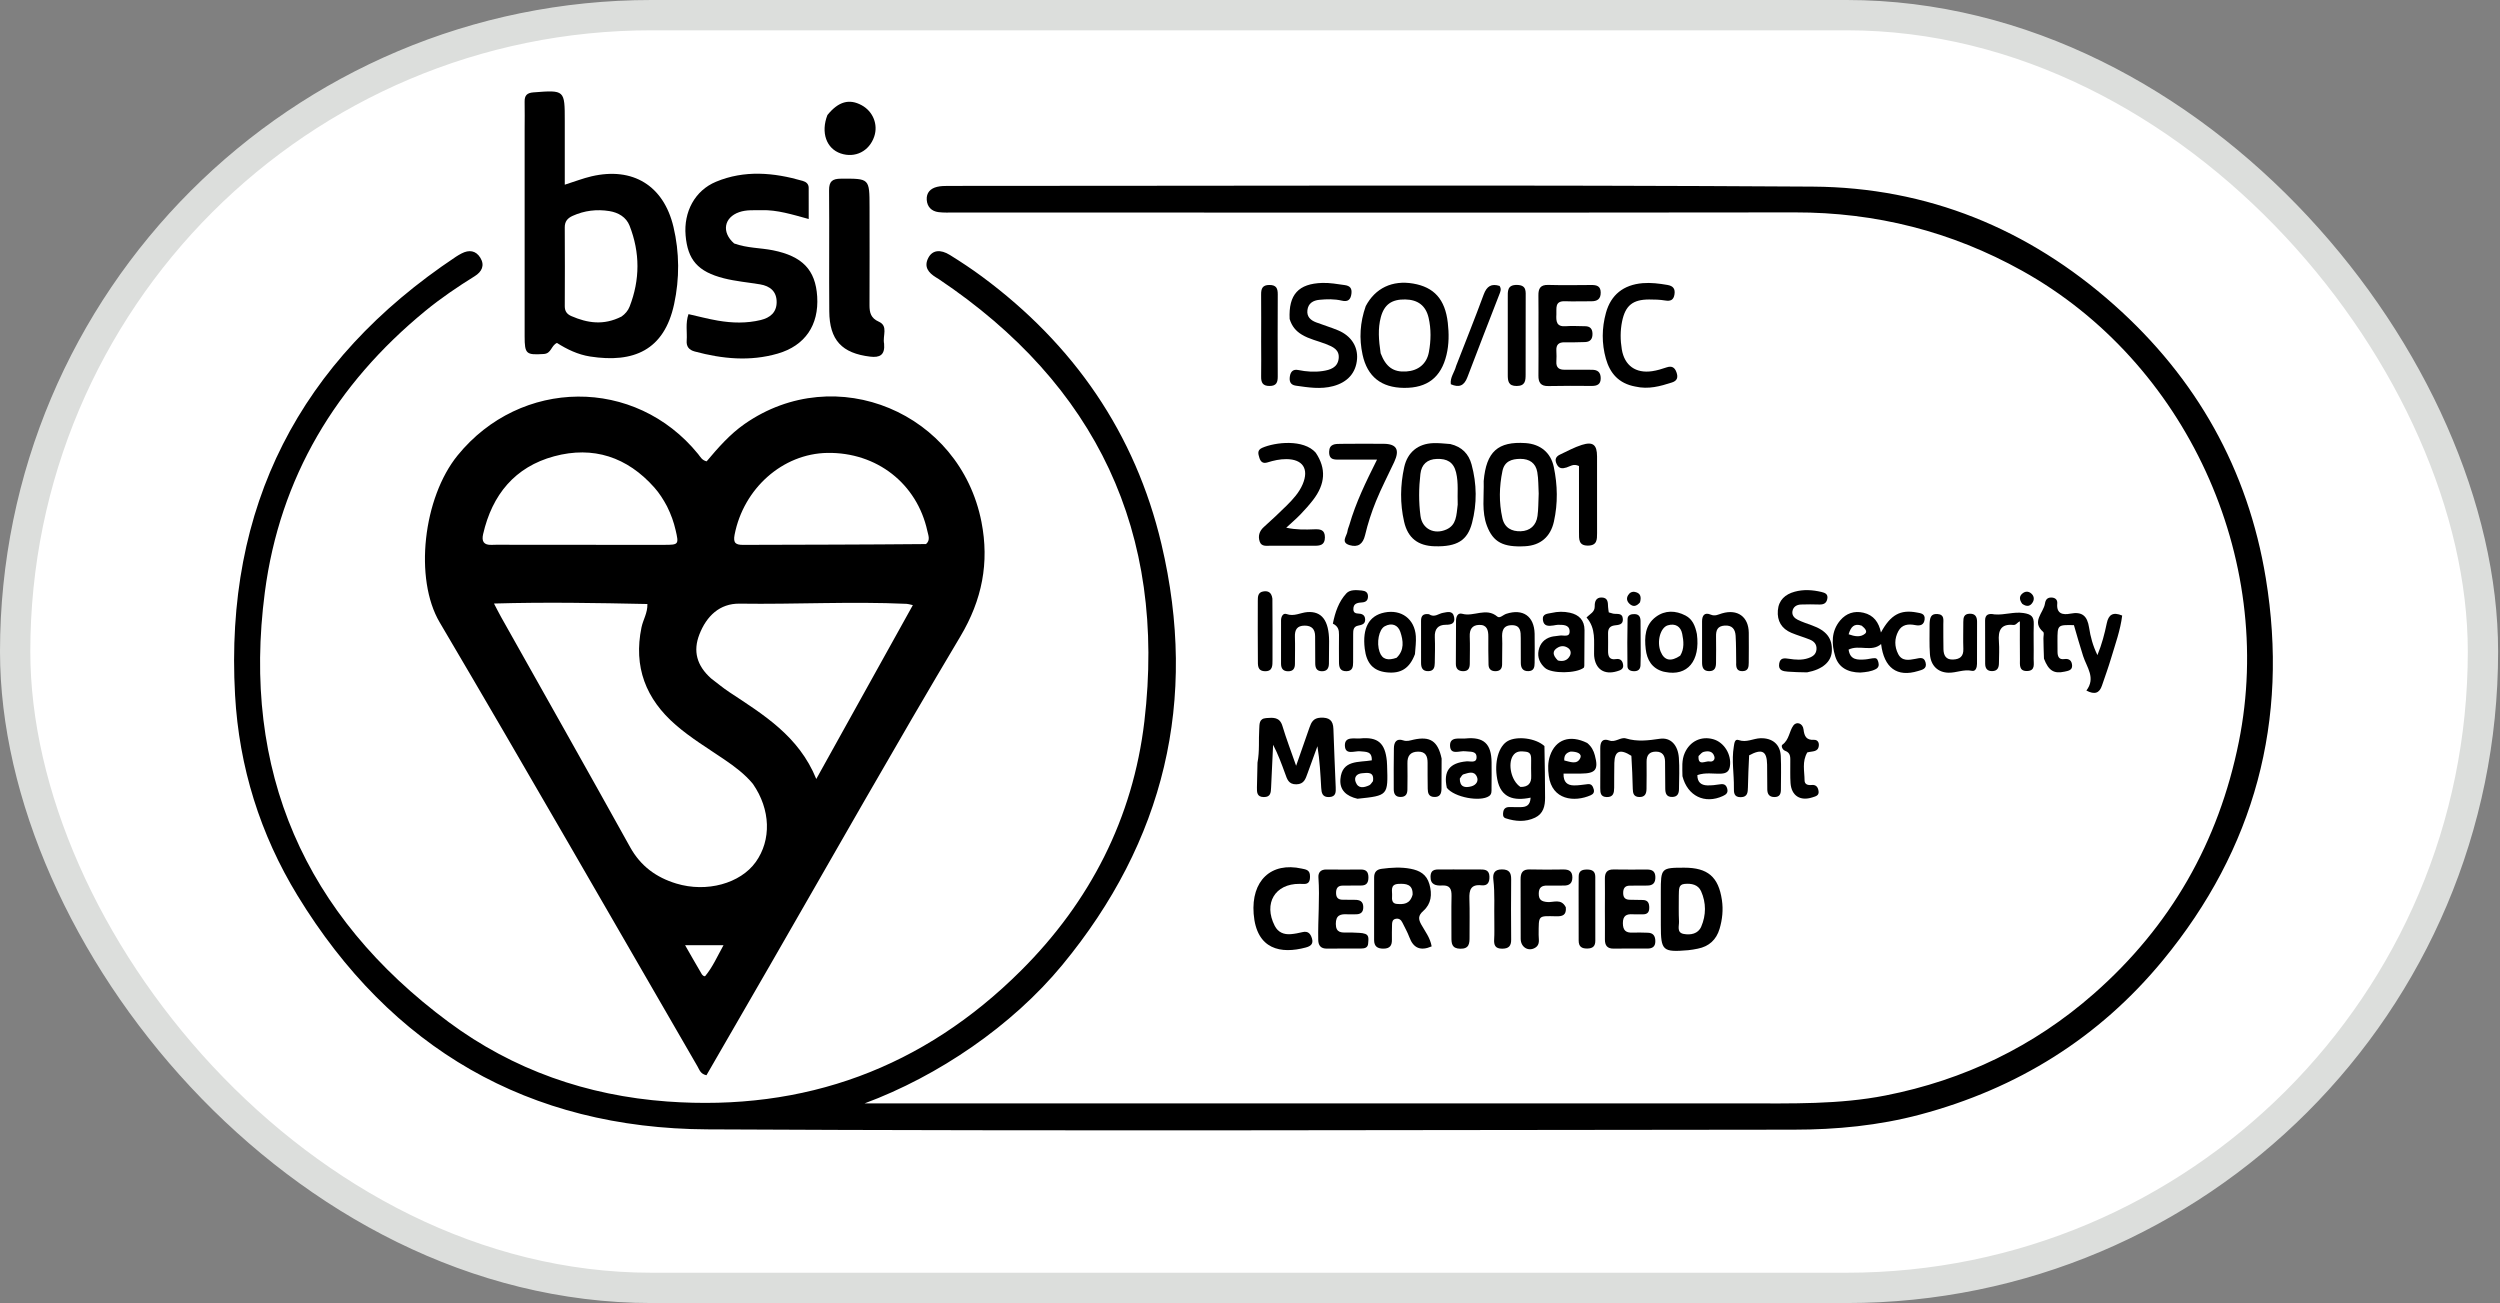 <svg xmlns="http://www.w3.org/2000/svg" width="165" height="86" viewBox="0 0 165 86" fill="none"><rect x="0" y="0" width="165" height="86" fill="#808080" stroke="none"/><rect x="1" y="1" width="162.875" height="84" rx="42" fill="white" stroke="#DCDEDC" stroke-width="2"></rect><path d="M115.08 72.825C118.261 72.823 121.371 72.907 124.452 72.3C129.627 71.279 134.227 69.07 138.188 65.592C143.252 61.145 146.43 55.59 147.763 48.963C150.209 36.805 144.258 23.877 133.458 17.869C128.785 15.27 123.804 14.011 118.46 14.018C99.974 14.043 81.487 14.027 63.002 14.026C62.645 14.026 62.285 14.046 61.934 14C61.485 13.941 61.198 13.656 61.165 13.194C61.132 12.717 61.41 12.436 61.852 12.331C62.08 12.277 62.322 12.27 62.558 12.27C81.591 12.271 100.624 12.194 119.655 12.317C127.192 12.366 133.862 15.085 139.524 20.116C144.964 24.949 148.365 30.982 149.542 38.158C151.084 47.553 148.811 56.016 142.757 63.373C138.535 68.503 133.136 71.855 126.715 73.564C123.985 74.29 121.203 74.556 118.396 74.558C94.492 74.573 70.588 74.662 46.685 74.538C34.888 74.477 25.802 69.208 19.634 59.103C17.17 55.066 15.779 50.617 15.514 45.876C14.818 33.434 19.768 23.822 30.094 16.944C30.213 16.865 30.337 16.794 30.463 16.728C30.957 16.47 31.406 16.529 31.703 17.013C32.014 17.521 31.793 17.939 31.337 18.224C30.206 18.928 29.105 19.673 28.073 20.519C22.179 25.356 18.47 31.515 17.479 39.089C15.937 50.888 20.091 60.4 29.62 67.462C33.87 70.612 38.743 72.314 44.034 72.699C53.117 73.36 60.939 70.484 67.384 64.061C71.935 59.526 74.776 54.009 75.529 47.61C76.998 35.13 72.365 25.398 61.951 18.416C61.892 18.377 61.83 18.341 61.769 18.304C61.274 17.998 60.956 17.608 61.274 17.009C61.539 16.509 62.061 16.435 62.697 16.831C63.423 17.282 64.139 17.755 64.826 18.264C70.861 22.734 74.926 28.592 76.654 35.906C79.091 46.217 76.853 55.524 70.105 63.697C66.795 67.706 61.926 71.017 57.065 72.823C66.709 72.823 76.353 72.822 85.997 72.823C95.668 72.823 105.338 72.824 115.08 72.825Z" fill="black"></path><path d="M50.803 63.733C49.391 66.181 48.002 68.583 46.626 70.966C46.229 70.884 46.161 70.6 46.036 70.385C40.371 60.611 34.757 50.806 29.018 41.075C27.323 38.201 27.927 32.852 30.204 30.054C34.366 24.938 41.918 24.856 46.076 29.967C46.221 30.145 46.325 30.377 46.638 30.449C47.388 29.561 48.164 28.664 49.145 27.981C55.175 23.779 63.368 27.245 64.777 34.449C65.302 37.138 64.823 39.591 63.378 42.015C59.105 49.185 54.999 56.456 50.803 63.733ZM49.69 51.735C49.154 51.085 48.486 50.591 47.797 50.121C46.716 49.386 45.594 48.708 44.602 47.849C42.622 46.135 41.8 44.012 42.339 41.405C42.442 40.906 42.746 40.455 42.728 39.865C39.358 39.794 36.028 39.733 32.603 39.833C32.789 40.187 32.924 40.459 33.073 40.725C35.914 45.786 38.773 50.837 41.588 55.912C42.284 57.167 43.315 57.913 44.635 58.314C46.643 58.924 48.862 58.311 49.877 56.896C50.918 55.444 50.868 53.428 49.69 51.735ZM46.934 44.778C47.331 45.078 47.714 45.401 48.128 45.675C50.386 47.17 52.724 48.577 53.874 51.413C56.044 47.506 58.132 43.748 60.248 39.938C60.027 39.891 59.937 39.858 59.845 39.854C56.17 39.686 52.494 39.895 48.818 39.841C47.496 39.821 46.629 40.665 46.159 41.873C45.733 42.967 45.977 43.924 46.934 44.778ZM44.022 33.415C43.786 32.974 43.521 32.552 43.188 32.177C41.397 30.159 39.152 29.419 36.574 30.115C33.985 30.814 32.48 32.652 31.886 35.252C31.778 35.723 31.92 35.983 32.453 35.961C32.974 35.94 33.497 35.958 34.019 35.958C37.292 35.959 40.565 35.961 43.838 35.96C44.794 35.96 44.812 35.937 44.59 34.985C44.472 34.475 44.303 33.981 44.022 33.415ZM61.118 35.908C61.416 35.65 61.269 35.338 61.206 35.048C60.522 31.914 57.862 29.84 54.605 29.892C51.654 29.94 49.074 32.237 48.483 35.294C48.374 35.854 48.573 35.963 49.052 35.962C53.036 35.95 57.02 35.947 61.118 35.908ZM46.327 64.311C46.389 64.385 46.494 64.481 46.557 64.405C47.044 63.81 47.345 63.115 47.753 62.381C46.849 62.381 46.107 62.381 45.215 62.381C45.606 63.067 45.94 63.653 46.327 64.311Z" fill="black"></path><path d="M34.626 8.572C34.627 7.905 34.638 7.311 34.625 6.716C34.616 6.304 34.778 6.129 35.205 6.097C37.275 5.939 37.275 5.929 37.275 7.998C37.275 9.37 37.275 10.743 37.275 12.19C37.933 11.982 38.479 11.768 39.044 11.636C41.771 11.003 43.805 12.253 44.449 14.976C44.848 16.665 44.856 18.383 44.492 20.071C43.834 23.123 41.812 23.974 38.949 23.53C38.146 23.405 37.417 23.054 36.759 22.633C36.364 22.814 36.397 23.332 35.888 23.364C34.734 23.436 34.626 23.375 34.626 22.203C34.625 17.683 34.626 13.163 34.626 8.572ZM41.021 20.892C41.261 20.724 41.452 20.5 41.554 20.237C42.245 18.46 42.245 16.671 41.553 14.899C41.331 14.33 40.81 14.028 40.226 13.933C39.393 13.797 38.574 13.894 37.793 14.247C37.459 14.399 37.271 14.614 37.274 15.008C37.285 16.741 37.283 18.475 37.275 20.209C37.274 20.542 37.417 20.735 37.711 20.863C38.775 21.324 39.842 21.492 41.021 20.892Z" fill="black"></path><path d="M48.452 16.068C49.318 16.382 50.187 16.352 51.024 16.521C52.952 16.912 53.825 17.806 53.935 19.574C54.052 21.453 53.137 22.812 51.334 23.336C49.501 23.869 47.671 23.688 45.854 23.199C45.476 23.097 45.291 22.876 45.321 22.479C45.363 21.918 45.229 21.344 45.44 20.733C46.101 20.881 46.737 21.052 47.384 21.162C48.325 21.323 49.271 21.349 50.211 21.121C50.834 20.969 51.253 20.617 51.259 19.95C51.266 19.241 50.832 18.878 50.163 18.767C49.368 18.636 48.558 18.566 47.78 18.369C46.056 17.933 45.388 17.149 45.25 15.539C45.117 13.996 45.849 12.581 47.257 11.995C49.135 11.213 51.067 11.385 52.98 11.939C53.201 12.002 53.37 12.137 53.373 12.388C53.38 13.044 53.375 13.701 53.375 14.455C52.271 14.153 51.296 13.845 50.267 13.871C49.77 13.884 49.269 13.833 48.785 14.002C47.786 14.35 47.602 15.322 48.452 16.068Z" fill="black"></path><path d="M58.351 22.685C58.417 23.445 58.054 23.611 57.437 23.539C55.565 23.317 54.746 22.447 54.732 20.546C54.712 17.886 54.742 15.225 54.719 12.565C54.714 11.966 54.935 11.795 55.509 11.793C57.385 11.784 57.387 11.765 57.39 13.663C57.393 15.825 57.396 17.987 57.387 20.148C57.385 20.638 57.482 21.002 57.995 21.228C58.646 21.515 58.239 22.151 58.351 22.685Z" fill="black"></path><path d="M90.138 20.205C90.771 19.007 91.901 18.482 93.264 18.714C94.644 18.949 95.377 19.745 95.555 21.303C95.635 22.006 95.638 22.718 95.468 23.425C95.113 24.9 94.208 25.616 92.66 25.6C91.163 25.585 90.243 24.857 89.929 23.41C89.698 22.345 89.757 21.289 90.138 20.205ZM91.123 23.316C91.468 24.221 91.962 24.573 92.811 24.518C93.598 24.467 94.162 24.025 94.307 23.237C94.445 22.488 94.461 21.719 94.288 20.972C94.102 20.169 93.575 19.78 92.753 19.764C91.857 19.747 91.357 20.094 91.132 20.943C90.935 21.688 90.993 22.449 91.123 23.316Z" fill="black"></path><path d="M95.719 29.306C96.498 29.49 96.937 29.97 97.123 30.654C97.471 31.935 97.49 33.239 97.152 34.521C96.846 35.685 96.145 36.091 94.701 36.055C93.589 36.028 92.918 35.514 92.671 34.431C92.397 33.236 92.415 32.027 92.678 30.832C92.897 29.844 93.595 29.282 94.598 29.247C94.952 29.234 95.307 29.273 95.719 29.306ZM96.209 33.306C96.177 32.597 96.273 31.886 96.1 31.177C95.932 30.49 95.496 30.27 94.846 30.288C94.189 30.305 93.819 30.656 93.747 31.276C93.639 32.199 93.631 33.132 93.752 34.052C93.865 34.914 94.665 35.305 95.467 34.944C96.129 34.646 96.122 34.017 96.209 33.306Z" fill="black"></path><path d="M97.924 31.747C98.092 29.805 98.866 29.122 100.688 29.244C101.659 29.31 102.351 29.869 102.55 30.819C102.801 32.017 102.826 33.225 102.558 34.425C102.333 35.435 101.665 35.995 100.665 36.051C99.209 36.133 98.55 35.784 98.14 34.71C97.78 33.767 97.951 32.782 97.924 31.747ZM101.554 32.577C101.527 32.104 101.542 31.623 101.461 31.159C101.356 30.561 100.947 30.283 100.339 30.285C99.762 30.287 99.294 30.451 99.162 31.083C98.947 32.117 98.925 33.155 99.155 34.191C99.3 34.843 99.775 35.082 100.366 35.063C100.982 35.042 101.389 34.681 101.475 34.055C101.536 33.61 101.528 33.154 101.554 32.577Z" fill="black"></path><path d="M101.539 21.857C101.539 21.024 101.548 20.262 101.535 19.501C101.528 19.044 101.663 18.79 102.184 18.805C103.134 18.832 104.085 18.817 105.035 18.81C105.388 18.807 105.644 18.885 105.647 19.309C105.65 19.745 105.412 19.889 105.014 19.884C104.444 19.877 103.873 19.907 103.304 19.882C102.594 19.851 102.743 20.348 102.721 20.758C102.699 21.201 102.717 21.578 103.335 21.53C103.759 21.497 104.189 21.529 104.617 21.531C104.936 21.532 105.094 21.691 105.104 22.012C105.115 22.355 104.973 22.564 104.617 22.576C104.166 22.59 103.714 22.6 103.263 22.592C102.87 22.584 102.696 22.756 102.72 23.15C102.734 23.387 102.734 23.627 102.72 23.864C102.696 24.274 102.905 24.409 103.283 24.403C103.877 24.394 104.471 24.408 105.065 24.405C105.44 24.403 105.643 24.565 105.647 24.955C105.653 25.372 105.408 25.474 105.048 25.472C104.098 25.466 103.147 25.457 102.197 25.48C101.689 25.492 101.531 25.249 101.537 24.785C101.548 23.833 101.54 22.881 101.539 21.857Z" fill="black"></path><path d="M82.995 50.333C83.14 49.56 83.062 48.843 83.109 48.133C83.13 47.807 83.08 47.429 83.568 47.393C84.026 47.359 84.461 47.311 84.642 47.919C84.886 48.736 85.193 49.533 85.544 50.542C85.879 49.584 86.153 48.8 86.426 48.015C86.548 47.665 86.687 47.39 87.15 47.368C87.719 47.34 87.987 47.532 88.005 48.113C88.044 49.395 88.108 50.676 88.157 51.957C88.169 52.276 88.179 52.592 87.717 52.607C87.273 52.623 87.219 52.324 87.2 52.001C87.148 51.101 87.106 50.2 86.95 49.25C86.733 49.846 86.518 50.442 86.299 51.037C86.168 51.393 86.077 51.754 85.562 51.765C85.04 51.776 84.949 51.418 84.819 51.059C84.586 50.419 84.351 49.779 84.025 49.155C83.981 50.097 83.934 51.038 83.892 51.981C83.878 52.304 83.866 52.611 83.412 52.606C82.953 52.602 82.953 52.289 82.958 51.968C82.966 51.445 82.979 50.922 82.995 50.333Z" fill="black"></path><path d="M85.116 21.054C85.037 19.433 85.706 18.721 87.269 18.673C87.772 18.658 88.26 18.747 88.753 18.816C89.1 18.865 89.243 19.028 89.193 19.396C89.139 19.797 88.945 19.934 88.563 19.843C88.072 19.726 87.57 19.739 87.076 19.788C86.676 19.827 86.342 20.01 86.289 20.473C86.239 20.905 86.499 21.135 86.857 21.273C87.344 21.459 87.847 21.605 88.327 21.808C89.178 22.168 89.627 22.876 89.565 23.695C89.495 24.612 88.936 25.232 87.992 25.484C87.162 25.706 86.343 25.571 85.522 25.454C85.15 25.4 85.08 25.148 85.134 24.824C85.186 24.513 85.36 24.356 85.68 24.421C86.22 24.531 86.766 24.569 87.307 24.487C87.786 24.414 88.274 24.266 88.35 23.684C88.43 23.074 87.959 22.882 87.504 22.704C86.975 22.497 86.412 22.385 85.917 22.084C85.533 21.851 85.264 21.54 85.116 21.054Z" fill="black"></path><path d="M86.839 29.879C87.54 30.922 87.476 31.942 86.662 32.999C86.402 33.336 86.115 33.655 85.82 33.962C85.545 34.246 85.243 34.502 84.891 34.828C85.564 34.974 86.149 34.957 86.732 34.934C87.125 34.919 87.447 34.946 87.444 35.471C87.441 35.991 87.11 36.022 86.725 36.02C85.777 36.017 84.829 36.026 83.881 36.017C83.609 36.014 83.261 36.098 83.142 35.749C83.019 35.39 83.11 35.056 83.412 34.784C83.923 34.324 84.428 33.856 84.916 33.371C85.336 32.953 85.742 32.515 85.978 31.957C86.404 30.95 85.984 30.31 84.907 30.302C84.474 30.299 84.06 30.392 83.652 30.52C83.354 30.613 83.2 30.479 83.119 30.215C83.041 29.96 82.96 29.709 83.303 29.558C84.156 29.182 86.039 28.966 86.839 29.879Z" fill="black"></path><path d="M109.613 58.864C109.612 57.293 109.638 57.268 111.156 57.267C112.709 57.266 113.421 57.87 113.646 59.401C113.741 60.044 113.676 60.683 113.492 61.302C113.278 62.024 112.793 62.469 112.049 62.613C111.84 62.654 111.63 62.696 111.418 62.714C109.73 62.855 109.616 62.749 109.615 61.069C109.615 60.357 109.614 59.646 109.613 58.864ZM110.801 59.109C110.803 59.677 110.785 60.246 110.814 60.813C110.829 61.111 110.646 61.55 111.121 61.64C111.58 61.726 112.075 61.635 112.279 61.163C112.609 60.4 112.612 59.587 112.273 58.823C112.077 58.382 111.636 58.295 111.182 58.338C110.769 58.377 110.817 58.698 110.801 59.109Z" fill="black"></path><path d="M94.489 62.461C93.765 62.779 93.284 62.583 93.018 61.857C92.896 61.525 92.715 61.214 92.56 60.893C92.468 60.701 92.327 60.594 92.106 60.644C91.897 60.692 91.878 60.864 91.874 61.033C91.866 61.366 91.861 61.699 91.866 62.031C91.872 62.404 91.729 62.602 91.327 62.61C90.918 62.618 90.691 62.468 90.691 62.042C90.691 60.665 90.695 59.287 90.693 57.91C90.693 57.569 90.848 57.385 91.191 57.341C91.828 57.258 92.463 57.217 93.101 57.339C93.7 57.454 94.152 57.703 94.339 58.35C94.535 59.032 94.463 59.652 93.941 60.117C93.591 60.428 93.603 60.658 93.805 61.022C94.057 61.474 94.391 61.889 94.489 62.461ZM93.232 59.049C93.26 58.36 92.801 58.309 92.292 58.337C91.723 58.369 91.9 58.813 91.877 59.132C91.861 59.366 91.864 59.636 92.192 59.659C92.622 59.69 93.055 59.691 93.232 59.049Z" fill="black"></path><path d="M122.779 44.389C121.957 44.38 121.352 44.059 121.125 43.319C120.876 42.505 120.857 41.659 121.45 40.95C121.844 40.48 122.378 40.297 122.989 40.44C123.67 40.599 124.005 41.083 124.142 41.745C124.775 40.578 125.421 40.217 126.511 40.425C126.762 40.472 127.066 40.493 127.026 40.873C126.986 41.257 126.726 41.32 126.406 41.257C125.952 41.167 125.531 41.211 125.291 41.656C125.027 42.144 125.027 42.671 125.28 43.165C125.529 43.653 125.987 43.565 126.41 43.486C126.699 43.433 126.99 43.322 127.091 43.736C127.193 44.152 126.854 44.207 126.594 44.287C125.201 44.715 124.345 44.077 124.153 42.507C123.534 43.056 122.711 42.529 122.007 42.873C122.105 43.575 122.606 43.558 123.109 43.522C123.319 43.507 123.528 43.439 123.737 43.438C123.906 43.438 123.946 43.604 123.981 43.745C124.026 43.931 123.97 44.073 123.799 44.163C123.498 44.321 123.167 44.358 122.779 44.389ZM122.874 41.295C122.363 41.113 122.153 41.389 122.009 41.862C122.404 42.002 122.779 42.081 123.092 41.825C123.266 41.682 123.106 41.481 122.874 41.295Z" fill="black"></path><path d="M134.902 43.471C134.882 42.983 134.874 42.555 134.866 42.127C134.864 41.985 134.924 41.772 134.853 41.71C134.058 41.022 134.873 40.452 134.968 39.833C135.006 39.588 135.117 39.436 135.379 39.437C135.639 39.437 135.803 39.578 135.779 39.83C135.715 40.522 136.156 40.595 136.639 40.501C137.424 40.349 137.762 40.652 137.88 41.423C137.97 42.018 138.127 42.615 138.43 43.237C138.728 42.513 138.903 41.827 139.047 41.134C139.165 40.562 139.46 40.372 140.064 40.626C139.945 41.596 139.61 42.508 139.335 43.433C139.152 44.047 138.933 44.651 138.726 45.258C138.56 45.74 138.256 45.87 137.701 45.576C138.335 44.747 137.73 44.051 137.486 43.299C137.266 42.622 137.079 41.935 136.879 41.259C135.793 41.237 135.793 41.237 135.793 42.301C135.794 42.539 135.797 42.777 135.797 43.015C135.798 43.313 135.881 43.554 136.242 43.499C136.59 43.447 136.744 43.629 136.759 43.924C136.775 44.24 136.494 44.277 136.264 44.328C135.563 44.483 135.207 44.269 134.902 43.471Z" fill="black"></path><path d="M107.925 25.511C106.833 25.309 106.259 24.634 105.988 23.672C105.706 22.668 105.717 21.65 105.993 20.646C106.321 19.455 107.151 18.796 108.417 18.689C108.965 18.644 109.503 18.713 110.044 18.805C110.432 18.87 110.576 19.062 110.514 19.441C110.454 19.806 110.251 19.89 109.903 19.833C109.555 19.775 109.195 19.765 108.841 19.766C107.763 19.769 107.273 20.162 107.058 21.215C106.933 21.824 106.938 22.451 107.039 23.059C107.218 24.132 107.959 24.654 109.035 24.499C109.361 24.453 109.682 24.352 109.995 24.247C110.341 24.13 110.534 24.247 110.649 24.576C110.763 24.902 110.703 25.13 110.35 25.243C109.579 25.49 108.806 25.715 107.925 25.511Z" fill="black"></path><path d="M105.922 60C105.923 59.287 105.933 58.645 105.922 58.004C105.915 57.598 106.061 57.377 106.498 57.385C107.233 57.397 107.969 57.392 108.704 57.389C109.037 57.388 109.244 57.499 109.254 57.876C109.265 58.267 109.098 58.45 108.709 58.447C108.33 58.443 107.95 58.452 107.57 58.453C107.229 58.453 107.124 58.647 107.13 58.959C107.135 59.261 107.288 59.383 107.575 59.384C107.859 59.385 108.144 59.393 108.428 59.399C108.776 59.406 108.853 59.623 108.851 59.924C108.849 60.229 108.702 60.353 108.412 60.346C108.199 60.341 107.984 60.358 107.772 60.343C107.344 60.313 107.107 60.437 107.11 60.932C107.113 61.402 107.304 61.574 107.751 61.552C108.082 61.536 108.415 61.554 108.747 61.56C109.104 61.566 109.247 61.764 109.252 62.107C109.258 62.482 109.058 62.607 108.718 62.605C107.982 62.602 107.247 62.597 106.512 62.609C106.08 62.617 105.92 62.404 105.924 61.997C105.931 61.355 105.924 60.713 105.922 60Z" fill="black"></path><path d="M89.272 61.549C89.596 61.574 89.872 61.55 90.107 61.636C90.384 61.737 90.31 62.031 90.299 62.262C90.284 62.547 90.075 62.6 89.847 62.602C89.089 62.607 88.33 62.598 87.572 62.609C87.174 62.614 87.011 62.4 87.004 62.04C86.977 60.665 87.113 59.29 87.016 57.913C86.993 57.585 87.168 57.383 87.534 57.387C88.293 57.395 89.052 57.396 89.81 57.388C90.173 57.384 90.314 57.548 90.316 57.906C90.317 58.254 90.196 58.447 89.828 58.444C89.425 58.442 89.022 58.449 88.619 58.45C88.276 58.451 88.174 58.647 88.181 58.958C88.187 59.261 88.34 59.383 88.626 59.382C88.887 59.382 89.148 59.392 89.408 59.389C89.732 59.386 89.968 59.476 89.976 59.859C89.984 60.239 89.772 60.356 89.435 60.344C89.269 60.339 89.102 60.354 88.937 60.344C88.48 60.317 88.16 60.39 88.164 60.981C88.168 61.569 88.526 61.554 88.921 61.548C89.016 61.547 89.111 61.549 89.272 61.549Z" fill="black"></path><path d="M99.147 42.861C99.144 43.238 99.144 43.547 99.139 43.857C99.135 44.143 98.998 44.295 98.702 44.298C98.411 44.3 98.25 44.153 98.243 43.871C98.228 43.253 98.226 42.635 98.23 42.017C98.233 41.591 98.142 41.228 97.627 41.243C97.158 41.256 96.984 41.541 97.003 42.007C97.028 42.6 97.006 43.196 97.006 43.79C97.006 44.091 96.914 44.303 96.564 44.298C96.241 44.294 96.085 44.13 96.086 43.812C96.088 42.861 96.09 41.91 96.098 40.959C96.101 40.694 96.212 40.426 96.508 40.51C97.269 40.727 98.087 40.066 98.826 40.697C98.983 40.831 99.213 40.578 99.411 40.513C100.508 40.153 101.255 40.663 101.285 41.824C101.301 42.466 101.286 43.109 101.285 43.751C101.284 44.033 101.238 44.284 100.878 44.295C100.506 44.307 100.376 44.087 100.374 43.754C100.371 43.207 100.371 42.66 100.37 42.113C100.369 41.692 100.368 41.257 99.779 41.262C99.182 41.267 99.114 41.676 99.144 42.15C99.158 42.363 99.147 42.578 99.147 42.861Z" fill="black"></path><path d="M107.671 49.884C106.917 49.401 106.566 49.562 106.546 50.348C106.532 50.894 106.542 51.44 106.535 51.987C106.531 52.314 106.493 52.616 106.045 52.606C105.63 52.596 105.617 52.315 105.617 52.014C105.618 51.136 105.625 50.257 105.618 49.378C105.614 48.952 105.776 48.713 106.214 48.873C106.624 49.021 106.958 48.629 107.311 48.736C108.066 48.965 108.785 48.87 109.548 48.759C110.274 48.653 110.742 49.182 110.805 50.007C110.857 50.692 110.819 51.384 110.813 52.072C110.811 52.358 110.727 52.589 110.377 52.599C109.979 52.61 109.909 52.354 109.907 52.039C109.902 51.446 109.902 50.852 109.893 50.258C109.887 49.875 109.728 49.613 109.306 49.608C108.86 49.602 108.669 49.838 108.675 50.278C108.684 50.871 108.675 51.465 108.67 52.059C108.667 52.382 108.57 52.618 108.181 52.603C107.819 52.589 107.771 52.35 107.763 52.067C107.743 51.356 107.721 50.646 107.671 49.884Z" fill="black"></path><path d="M89.056 34.651C89.486 33.165 90.138 31.827 90.884 30.334C89.974 30.334 89.248 30.339 88.522 30.332C88.153 30.329 87.707 30.416 87.723 29.813C87.737 29.294 88.12 29.296 88.485 29.294C89.434 29.288 90.384 29.28 91.334 29.291C92.18 29.301 92.394 29.686 92.017 30.495C91.615 31.356 91.173 32.2 90.815 33.079C90.52 33.803 90.276 34.556 90.096 35.316C89.954 35.919 89.623 36.138 89.081 35.981C88.453 35.8 88.903 35.371 88.937 35.045C88.949 34.929 89.003 34.818 89.056 34.651Z" fill="black"></path><path d="M101.933 49.242C101.959 50.417 101.969 51.533 101.975 52.648C101.977 53.197 101.861 53.704 101.315 53.965C100.681 54.267 100.024 54.22 99.375 54.008C99.176 53.943 99.188 53.758 99.214 53.587C99.25 53.361 99.395 53.266 99.612 53.266C99.873 53.266 100.133 53.275 100.393 53.269C100.728 53.26 100.994 53.161 101.021 52.644C99.923 52.875 99.053 52.666 98.818 51.426C98.605 50.308 98.908 49.239 99.52 48.903C100.13 48.568 101.358 48.711 101.933 49.242ZM100.351 51.939C100.849 51.944 101.086 51.708 101.06 51.199C101.043 50.87 101.059 50.539 101.056 50.209C101.054 49.948 101.077 49.66 100.716 49.614C100.385 49.572 100.054 49.547 99.84 49.899C99.515 50.435 99.732 51.535 100.351 51.939Z" fill="black"></path><path d="M86.46 57.83C86.467 58.167 86.371 58.353 86.055 58.341C85.96 58.337 85.865 58.336 85.77 58.335C84.15 58.321 83.376 59.627 84.131 61.102C84.354 61.538 84.734 61.693 85.196 61.654C85.455 61.633 85.713 61.581 85.966 61.52C86.328 61.434 86.491 61.616 86.587 61.93C86.703 62.306 86.495 62.451 86.182 62.535C84.558 62.973 82.925 62.692 82.741 60.31C82.574 58.138 83.88 56.873 85.921 57.328C86.171 57.384 86.463 57.4 86.46 57.83Z" fill="black"></path><path d="M103.344 59.881C103.397 60.42 103.097 60.483 102.721 60.475C101.48 60.451 101.562 60.378 101.55 61.699C101.547 61.992 101.661 62.341 101.331 62.546C100.883 62.824 100.371 62.527 100.366 61.968C100.353 60.658 100.37 59.349 100.359 58.04C100.356 57.607 100.487 57.369 100.968 57.382C101.704 57.402 102.441 57.395 103.177 57.385C103.543 57.38 103.774 57.494 103.776 57.903C103.778 58.299 103.576 58.456 103.198 58.447C102.842 58.44 102.485 58.458 102.129 58.449C101.752 58.438 101.558 58.573 101.558 58.985C101.559 59.39 101.74 59.498 102.12 59.534C102.529 59.573 103.039 59.277 103.344 59.881Z" fill="black"></path><path d="M119.268 44.376C118.807 44.367 118.404 44.362 118.003 44.329C117.685 44.304 117.353 44.257 117.426 43.799C117.492 43.391 117.78 43.436 118.081 43.481C118.504 43.546 118.932 43.581 119.349 43.437C119.633 43.339 119.865 43.194 119.889 42.85C119.912 42.506 119.713 42.316 119.431 42.205C119.034 42.047 118.621 41.93 118.228 41.765C117.582 41.493 117.284 40.983 117.338 40.29C117.391 39.606 117.822 39.224 118.448 39.053C119.032 38.892 119.623 38.932 120.21 39.068C120.463 39.127 120.669 39.214 120.599 39.539C120.537 39.83 120.343 39.905 120.074 39.898C119.67 39.887 119.266 39.882 118.864 39.898C118.58 39.91 118.349 40.046 118.3 40.348C118.256 40.622 118.441 40.805 118.659 40.911C118.957 41.055 119.274 41.16 119.586 41.273C120.548 41.618 120.946 42.132 120.901 42.981C120.864 43.678 120.29 44.184 119.268 44.376Z" fill="black"></path><path d="M54.609 7.593C55.339 6.694 56.052 6.502 56.867 6.944C57.619 7.352 57.967 8.216 57.7 9.009C57.373 9.981 56.438 10.453 55.483 10.127C54.543 9.806 54.161 8.751 54.609 7.593Z" fill="black"></path><path d="M104.214 35.117C104.213 33.606 104.213 32.163 104.213 30.758C103.844 30.58 103.625 30.784 103.388 30.855C103.107 30.94 102.892 30.942 102.741 30.628C102.59 30.315 102.695 30.126 102.972 29.996C103.444 29.776 103.906 29.52 104.399 29.364C105.135 29.131 105.403 29.353 105.405 30.125C105.41 31.812 105.404 33.498 105.407 35.185C105.407 35.612 105.409 36.005 104.806 36.01C104.188 36.014 104.212 35.602 104.214 35.117Z" fill="black"></path><path d="M96.683 57.385C97.085 57.386 97.416 57.391 97.748 57.387C98.071 57.383 98.292 57.467 98.303 57.857C98.315 58.241 98.175 58.474 97.781 58.43C97.065 58.351 96.959 58.745 96.98 59.332C97.01 60.162 96.986 60.993 96.99 61.823C96.993 62.254 96.98 62.631 96.371 62.616C95.808 62.602 95.793 62.257 95.795 61.85C95.8 60.949 95.78 60.047 95.801 59.146C95.811 58.69 95.704 58.409 95.179 58.442C94.766 58.467 94.4 58.391 94.415 57.852C94.43 57.299 94.849 57.393 95.192 57.387C95.665 57.378 96.139 57.385 96.683 57.385Z" fill="black"></path><path d="M89.596 52.718C88.858 52.549 88.404 52.145 88.467 51.419C88.578 50.133 89.675 50.33 90.538 50.183C90.561 49.568 90.148 49.628 89.778 49.586C89.405 49.543 88.775 49.871 88.762 49.2C88.75 48.577 89.412 48.773 89.772 48.737C90.948 48.621 91.417 49.05 91.532 50.227C91.541 50.321 91.544 50.416 91.548 50.511C91.615 52.507 91.615 52.507 89.596 52.718ZM90.616 51.558C90.71 50.922 90.272 51.001 89.894 51.034C89.549 51.064 89.35 51.285 89.474 51.616C89.643 52.068 90.012 51.989 90.361 51.833C90.442 51.796 90.504 51.715 90.616 51.558Z" fill="black"></path><path d="M111.995 41.845C112.227 43.638 111.363 44.646 109.906 44.351C109.859 44.342 109.812 44.335 109.766 44.322C109.024 44.111 108.701 43.55 108.618 42.845C108.523 42.045 108.574 41.24 109.29 40.712C109.895 40.266 110.583 40.282 111.245 40.626C111.704 40.866 111.885 41.306 111.995 41.845ZM110.893 43.276C111.176 42.818 111.122 42.313 111.026 41.834C110.928 41.341 110.565 41.124 110.073 41.272C109.583 41.42 109.329 42.352 109.609 43.024C109.855 43.612 110.294 43.679 110.893 43.276Z" fill="black"></path><path d="M104.565 43.932C104.551 44.019 104.551 44.05 104.536 44.063C104.043 44.458 102.404 44.475 101.966 44.081C101.628 43.775 101.456 43.389 101.548 42.929C101.64 42.472 101.922 42.162 102.373 42.034C102.553 41.983 102.747 41.986 102.932 41.95C103.18 41.901 103.612 42.101 103.595 41.655C103.578 41.22 103.156 41.238 102.821 41.237C102.727 41.237 102.633 41.266 102.539 41.279C102.218 41.325 101.885 41.355 101.831 40.917C101.78 40.489 102.155 40.51 102.412 40.451C102.808 40.359 103.215 40.352 103.614 40.44C104.22 40.574 104.576 40.936 104.578 41.584C104.58 42.346 104.575 43.107 104.565 43.932ZM102.822 43.592C103.156 43.675 103.446 43.601 103.611 43.287C103.7 43.117 103.686 42.906 103.502 42.774C103.29 42.622 103.05 42.607 102.827 42.731C102.433 42.949 102.462 43.236 102.822 43.592Z" fill="black"></path><path d="M93.387 43.174C93.03 44.123 92.45 44.479 91.507 44.374C90.639 44.277 90.188 43.785 90.072 42.81C89.909 41.446 90.354 40.633 91.376 40.426C92.489 40.201 93.368 40.852 93.445 41.985C93.47 42.359 93.421 42.739 93.387 43.174ZM92.174 43.414C92.703 42.912 92.616 42.284 92.423 41.707C92.269 41.248 91.86 41.079 91.389 41.336C91.005 41.546 90.838 42.417 91.053 43.028C91.234 43.54 91.615 43.608 92.174 43.414Z" fill="black"></path><path d="M104.756 49.037C105.046 49.277 105.181 49.551 105.261 49.854C105.511 50.793 105.317 51.049 104.35 51.056C103.976 51.059 103.603 51.057 103.194 51.057C103.177 51.642 103.457 51.831 103.882 51.837C104.187 51.842 104.493 51.785 104.799 51.753C105.044 51.728 105.127 51.89 105.184 52.084C105.241 52.278 105.165 52.408 104.99 52.485C103.913 52.96 102.433 52.809 102.22 51.209C102.16 50.765 102.151 50.309 102.303 49.87C102.671 48.807 103.609 48.468 104.756 49.037ZM103.664 49.603C103.384 49.677 103.218 49.838 103.242 50.19C103.617 50.274 104.072 50.486 104.288 50.053C104.448 49.733 104.076 49.605 103.664 49.603Z" fill="black"></path><path d="M111.042 51.229C111.036 50.668 110.981 50.168 111.195 49.69C111.536 48.926 112.272 48.566 113.069 48.787C113.794 48.989 114.288 49.798 114.175 50.569C114.124 50.918 113.939 51.043 113.6 51.06C113.088 51.085 112.564 50.965 112.026 51.157C112.025 51.625 112.272 51.823 112.676 51.835C112.959 51.843 113.245 51.81 113.525 51.764C113.784 51.722 113.931 51.797 113.998 52.057C114.068 52.33 113.921 52.44 113.704 52.54C112.521 53.082 111.38 52.549 111.042 51.229ZM112.103 49.899C112.056 50.599 112.578 50.197 112.838 50.256C113.031 50.299 113.223 50.152 113.141 49.907C113.027 49.564 112.735 49.551 112.443 49.623C112.338 49.649 112.251 49.747 112.103 49.899Z" fill="black"></path><path d="M95.491 51.995C95.25 50.886 95.676 50.349 96.788 50.25C97.037 50.227 97.467 50.398 97.453 49.956C97.439 49.54 97.016 49.632 96.721 49.585C96.35 49.526 95.715 49.878 95.702 49.206C95.69 48.593 96.352 48.777 96.717 48.74C97.934 48.617 98.431 49.097 98.444 50.311C98.45 50.882 98.447 51.452 98.441 52.023C98.439 52.208 98.467 52.412 98.28 52.541C97.703 52.939 95.984 52.631 95.491 51.995ZM96.346 51.389C96.344 51.944 96.683 52.015 97.109 51.899C97.429 51.812 97.611 51.545 97.465 51.244C97.273 50.851 96.901 51.017 96.59 51.105C96.511 51.127 96.454 51.229 96.346 51.389Z" fill="black"></path><path d="M115.443 49.852C115.398 50.594 115.385 51.281 115.363 51.968C115.353 52.284 115.349 52.605 114.896 52.614C114.43 52.622 114.433 52.306 114.437 51.985C114.45 51.084 114.279 50.185 114.43 49.283C114.466 49.067 114.485 48.75 114.746 48.843C115.272 49.031 115.716 48.735 116.199 48.723C116.981 48.704 117.493 49.128 117.531 49.892C117.568 50.627 117.539 51.364 117.54 52.1C117.541 52.399 117.458 52.61 117.102 52.605C116.76 52.6 116.646 52.397 116.641 52.101C116.631 51.555 116.639 51.008 116.629 50.462C116.613 49.569 116.3 49.393 115.443 49.852Z" fill="black"></path><path d="M100.695 20.292C100.693 21.812 100.69 23.262 100.691 24.712C100.691 25.119 100.672 25.47 100.107 25.475C99.546 25.48 99.512 25.146 99.513 24.729C99.517 23.041 99.512 21.353 99.513 19.666C99.513 19.233 99.459 18.788 100.136 18.806C100.776 18.823 100.691 19.251 100.696 19.651C100.699 19.841 100.696 20.031 100.695 20.292Z" fill="black"></path><path d="M131.635 40.55C132.305 40.606 132.898 40.361 133.547 40.459C134.074 40.538 134.243 40.702 134.228 41.203C134.205 41.963 134.235 42.725 134.221 43.485C134.215 43.815 134.349 44.272 133.789 44.287C133.235 44.301 133.32 43.856 133.316 43.515C133.304 42.686 133.312 41.856 133.312 41.008C133.135 41.075 133.07 41.266 132.874 41.246C132.044 41.163 131.869 41.631 131.928 42.344C131.966 42.816 131.933 43.294 131.93 43.769C131.928 44.064 131.833 44.285 131.49 44.293C131.155 44.301 131.022 44.111 131.021 43.802C131.017 42.852 131.015 41.901 131.016 40.95C131.016 40.557 131.251 40.471 131.635 40.55Z" fill="black"></path><path d="M127.353 41.189C127.369 40.791 127.418 40.497 127.865 40.525C128.347 40.556 128.257 40.905 128.259 41.205C128.262 41.752 128.255 42.299 128.268 42.846C128.278 43.248 128.423 43.547 128.898 43.529C129.347 43.513 129.6 43.326 129.581 42.827C129.559 42.234 129.58 41.638 129.578 41.044C129.577 40.757 129.623 40.521 129.985 40.506C130.366 40.49 130.486 40.704 130.486 41.038C130.485 41.965 130.487 42.893 130.482 43.82C130.48 44.049 130.395 44.328 130.149 44.275C129.61 44.158 129.122 44.409 128.608 44.399C127.905 44.385 127.429 43.935 127.375 43.179C127.328 42.54 127.356 41.896 127.353 41.189Z" fill="black"></path><path d="M87.721 42.307C87.718 42.851 87.719 43.327 87.709 43.803C87.703 44.102 87.585 44.307 87.243 44.302C86.892 44.296 86.807 44.076 86.806 43.78C86.804 43.185 86.802 42.59 86.798 41.995C86.796 41.533 86.582 41.288 86.102 41.291C85.605 41.295 85.449 41.562 85.464 42.025C85.484 42.619 85.466 43.215 85.466 43.81C85.466 44.119 85.35 44.309 85.008 44.304C84.668 44.3 84.549 44.103 84.548 43.8C84.546 42.848 84.547 41.896 84.549 40.944C84.549 40.699 84.68 40.444 84.91 40.527C85.412 40.709 85.832 40.431 86.291 40.398C87.235 40.33 87.711 40.951 87.721 42.307Z" fill="black"></path><path d="M95.147 50.064C95.146 50.77 95.145 51.411 95.138 52.053C95.135 52.371 95.045 52.618 94.652 52.6C94.296 52.584 94.234 52.345 94.23 52.062C94.224 51.492 94.217 50.922 94.221 50.352C94.225 49.911 94.092 49.598 93.585 49.608C93.076 49.618 92.877 49.893 92.891 50.389C92.907 50.958 92.89 51.529 92.889 52.099C92.888 52.403 92.781 52.599 92.436 52.6C92.082 52.6 91.988 52.375 91.987 52.088C91.982 51.186 91.984 50.283 91.997 49.381C92.003 48.987 92.168 48.712 92.615 48.865C92.869 48.952 93.078 48.864 93.306 48.815C94.39 48.58 94.9 48.908 95.147 50.064Z" fill="black"></path><path d="M114.589 43.728C114.579 43.098 114.586 42.528 114.551 41.96C114.525 41.528 114.321 41.253 113.823 41.288C113.346 41.323 113.249 41.606 113.259 42.016C113.272 42.586 113.26 43.156 113.258 43.726C113.257 44.04 113.193 44.301 112.797 44.295C112.408 44.289 112.336 44.036 112.337 43.718C112.338 42.816 112.34 41.913 112.336 41.01C112.334 40.606 112.517 40.398 112.906 40.565C113.196 40.689 113.408 40.554 113.65 40.483C114.676 40.179 115.406 40.702 115.419 41.76C115.428 42.425 115.42 43.09 115.417 43.755C115.416 44.034 115.378 44.286 115.011 44.296C114.651 44.305 114.569 44.09 114.589 43.728Z" fill="black"></path><path d="M83.236 22.571C83.237 21.479 83.244 20.459 83.234 19.438C83.231 19.05 83.318 18.809 83.78 18.808C84.237 18.806 84.334 19.035 84.332 19.429C84.323 21.233 84.324 23.037 84.331 24.84C84.333 25.225 84.254 25.475 83.789 25.474C83.334 25.474 83.229 25.245 83.235 24.85C83.248 24.114 83.237 23.378 83.236 22.571Z" fill="black"></path><path d="M96.106 24.146C96.727 22.544 97.349 21.002 97.922 19.442C98.129 18.879 98.442 18.703 98.973 18.871C99.115 19.092 99.017 19.272 98.952 19.441C98.253 21.258 97.535 23.069 96.85 24.891C96.632 25.471 96.293 25.596 95.754 25.36C95.693 24.908 95.995 24.582 96.106 24.146Z" fill="black"></path><path d="M87.969 41.161C88.117 40.41 88.356 39.707 88.859 39.163C89.102 38.9 89.521 38.94 89.881 38.975C90.117 38.998 90.291 39.093 90.287 39.37C90.285 39.64 90.134 39.746 89.883 39.761C89.766 39.768 89.642 39.78 89.537 39.825C89.364 39.898 89.312 40.056 89.323 40.237C89.334 40.416 89.445 40.486 89.605 40.491C89.867 40.499 90.086 40.565 90.1 40.877C90.115 41.205 89.862 41.242 89.625 41.294C89.315 41.361 89.31 41.608 89.309 41.852C89.307 42.47 89.308 43.089 89.306 43.708C89.305 44.012 89.271 44.291 88.866 44.299C88.43 44.307 88.372 44.024 88.373 43.682C88.375 43.087 88.362 42.492 88.374 41.897C88.38 41.587 88.323 41.331 87.969 41.161Z" fill="black"></path><path d="M104.711 40.756C104.948 40.508 105.261 40.402 105.252 40.01C105.245 39.717 105.33 39.418 105.725 39.435C106.133 39.453 106.12 39.766 106.133 40.057C106.138 40.172 106.162 40.287 106.179 40.417C106.287 40.449 106.373 40.48 106.462 40.499C106.716 40.554 107.086 40.414 107.109 40.86C107.129 41.24 106.816 41.244 106.566 41.276C106.237 41.318 106.127 41.504 106.132 41.81C106.139 42.19 106.135 42.571 106.132 42.951C106.128 43.309 106.214 43.573 106.657 43.5C106.968 43.448 107.1 43.637 107.128 43.899C107.157 44.179 106.922 44.244 106.717 44.306C105.879 44.557 105.297 44.167 105.214 43.302C105.21 43.255 105.21 43.207 105.209 43.159C105.188 42.342 105.351 41.483 104.711 40.756Z" fill="black"></path><path d="M119.281 49.66C118.925 50.271 119.097 50.893 119.101 51.499C119.102 51.778 119.326 51.835 119.563 51.809C119.878 51.775 119.995 51.974 120.027 52.229C120.062 52.517 119.819 52.561 119.616 52.627C118.812 52.889 118.23 52.516 118.175 51.677C118.145 51.227 118.164 50.774 118.159 50.322C118.156 50.017 118.212 49.694 117.816 49.552C117.635 49.488 117.538 49.22 117.637 49.15C118.093 48.825 118.085 48.258 118.367 47.877C118.569 47.604 118.984 47.728 119.033 48.142C119.086 48.588 119.214 48.856 119.717 48.829C119.946 48.817 120.064 48.989 120.043 49.207C120 49.655 119.615 49.565 119.281 49.66Z" fill="black"></path><path d="M98.626 60.844C98.604 59.874 98.669 58.972 98.562 58.072C98.514 57.675 98.61 57.38 99.123 57.381C99.594 57.381 99.741 57.586 99.737 58.028C99.724 59.357 99.726 60.687 99.737 62.016C99.74 62.436 99.574 62.611 99.146 62.613C98.68 62.615 98.59 62.377 98.615 61.981C98.638 61.627 98.624 61.27 98.626 60.844Z" fill="black"></path><path d="M83.978 39.512C83.985 40.902 83.992 42.23 83.985 43.557C83.983 43.91 84.01 44.323 83.469 44.299C82.977 44.277 83.023 43.885 83.02 43.562C83.01 42.259 83.01 40.955 83.015 39.651C83.016 39.392 83.016 39.103 83.361 39.038C83.688 38.978 83.921 39.085 83.978 39.512Z" fill="black"></path><path d="M104.188 58.721C104.19 58.389 104.198 58.127 104.193 57.865C104.186 57.48 104.413 57.388 104.744 57.389C105.079 57.389 105.29 57.498 105.289 57.876C105.286 59.279 105.285 60.683 105.291 62.086C105.292 62.447 105.126 62.595 104.772 62.603C104.394 62.612 104.19 62.479 104.192 62.074C104.197 60.979 104.19 59.885 104.188 58.721Z" fill="black"></path><path d="M94.309 40.537C94.68 40.784 94.939 40.499 95.226 40.45C95.522 40.399 95.879 40.271 95.97 40.72C96.054 41.134 95.809 41.237 95.428 41.235C94.909 41.233 94.673 41.519 94.698 42.054C94.723 42.622 94.704 43.191 94.695 43.76C94.691 44.039 94.631 44.287 94.275 44.296C93.897 44.306 93.79 44.082 93.79 43.75C93.793 42.826 93.794 41.902 93.789 40.978C93.787 40.653 93.917 40.485 94.309 40.537Z" fill="black"></path><path d="M108.288 43.271C108.283 43.529 108.282 43.718 108.273 43.907C108.262 44.161 108.13 44.294 107.872 44.299C107.632 44.304 107.416 44.221 107.412 43.967C107.397 42.929 107.399 41.891 107.42 40.853C107.426 40.598 107.643 40.522 107.884 40.53C108.198 40.541 108.274 40.742 108.276 41.005C108.282 41.737 108.285 42.469 108.288 43.271Z" fill="black"></path><path d="M133.469 39.854C133.25 39.559 133.266 39.316 133.524 39.136C133.721 38.999 133.937 39.035 134.104 39.21C134.252 39.364 134.264 39.567 134.165 39.739C134.012 40.008 133.782 40.077 133.469 39.854Z" fill="black"></path><path d="M108.24 39.754C108.012 40.023 107.787 40.071 107.552 39.854C107.383 39.697 107.325 39.503 107.451 39.289C107.556 39.111 107.718 39.026 107.921 39.071C108.273 39.149 108.341 39.392 108.24 39.754Z" fill="black"></path></svg>